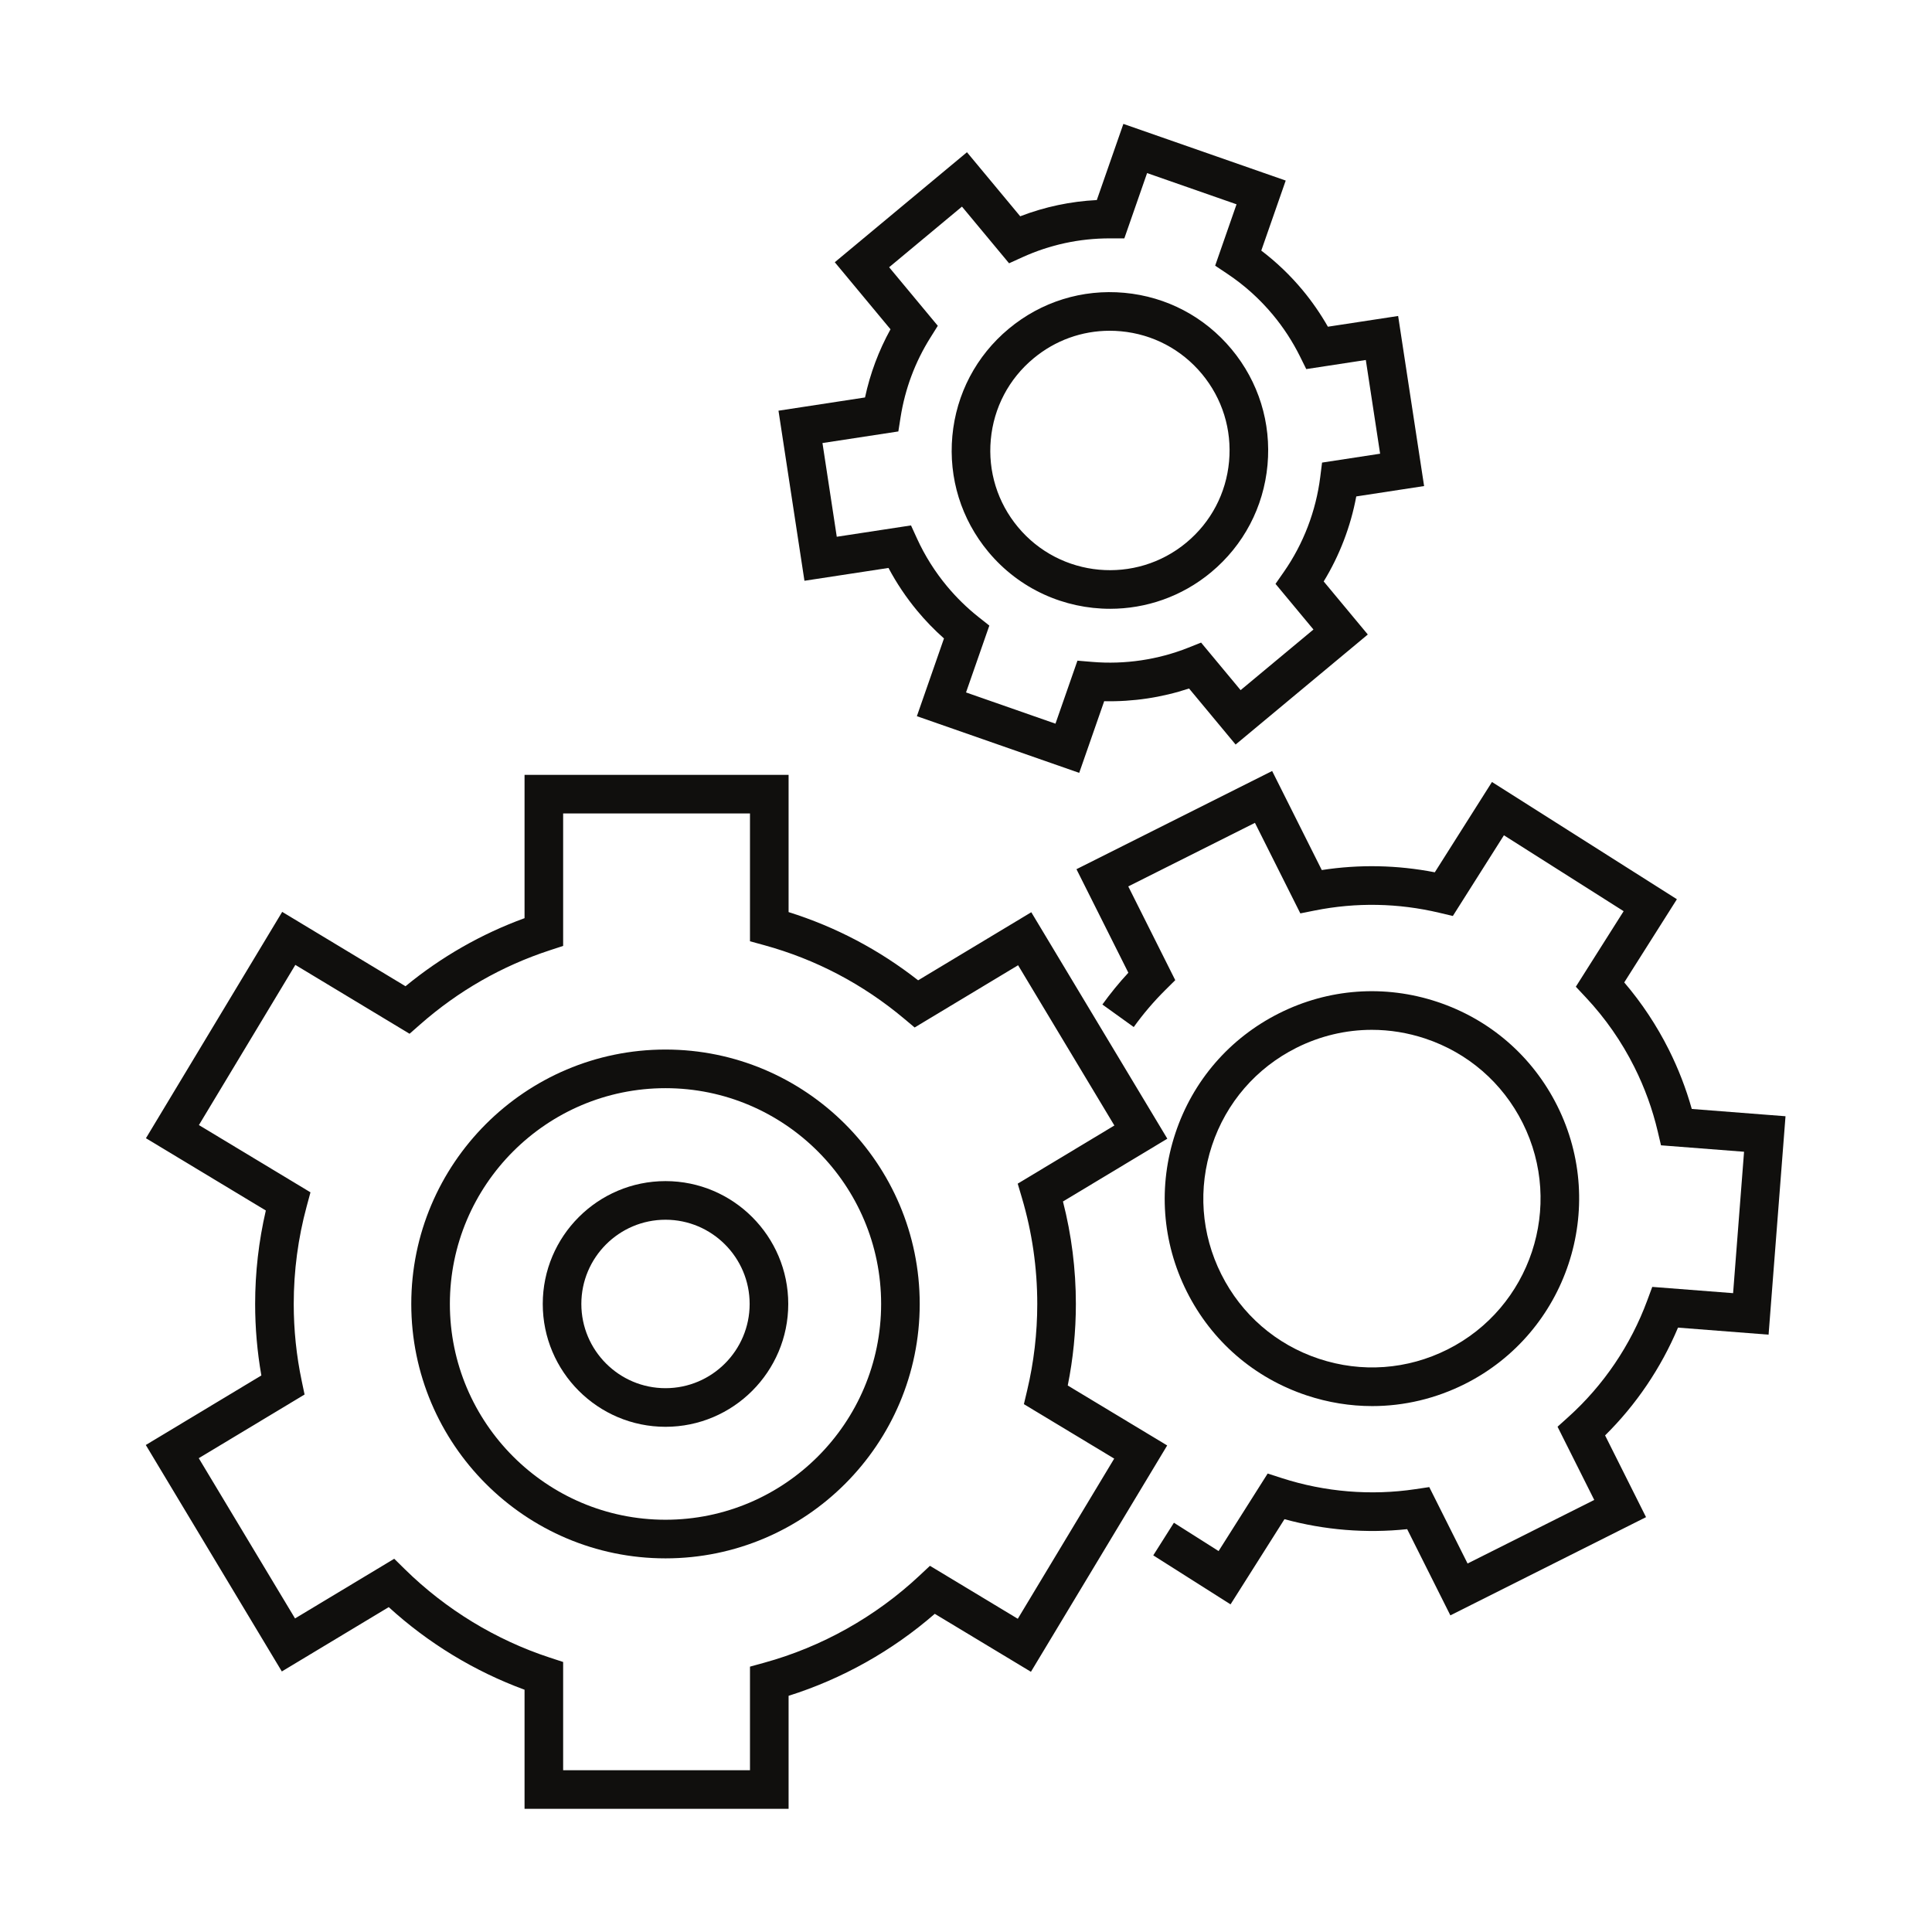 <svg xmlns="http://www.w3.org/2000/svg" xmlns:xlink="http://www.w3.org/1999/xlink" width="1024" zoomAndPan="magnify" viewBox="0 0 768 768" height="1024" preserveAspectRatio="xMidYMid meet" version="1.0"><defs><clipPath id="756962de3a"><path d="M 427.879 306 L 709.762 306 L 709.762 642.391 L 427.879 642.391 Z M 427.879 306 " clip-rule="nonzero"/></clipPath><clipPath id="3e2491eba3"><path d="M 309 49.25 L 567 49.25 L 567 308 L 309 308 Z M 309 49.25 " clip-rule="nonzero"/></clipPath><clipPath id="f03c3ad41f"><path d="M 57.957 308 L 464.332 308 L 464.332 718.996 L 57.957 718.996 Z M 57.957 308 " clip-rule="nonzero"/></clipPath></defs><g clip-path="url(#756962de3a)"><path fill="#100f0d" d="M 672.508 440.828 C 670.23 432.723 667.172 424.816 663.387 417.254 C 658.559 407.629 652.613 398.66 645.66 390.527 L 666.594 357.457 L 593.082 310.852 L 570.355 346.754 C 555.449 343.855 540.379 343.555 525.43 345.859 L 505.699 306.484 L 427.91 345.52 L 448.539 386.676 C 444.844 390.664 441.387 394.898 438.215 399.309 L 450.68 408.27 C 454.438 403.031 458.664 398.078 463.23 393.547 L 467.18 389.629 L 448.504 352.363 L 498.859 327.094 L 516.902 363.086 L 522.633 361.941 C 539.105 358.656 555.781 358.961 572.207 362.855 L 577.527 364.117 L 597.832 332.039 L 645.422 362.211 L 626.418 392.238 L 630.477 396.57 C 638.152 404.766 644.609 414.039 649.668 424.141 C 653.773 432.32 656.906 440.961 658.988 449.824 L 660.273 455.281 L 693.289 457.84 L 688.934 514.051 L 656.801 511.559 L 654.789 516.992 C 648.25 534.691 637.43 550.676 623.496 563.227 L 619.148 567.145 L 633.738 596.25 L 583.383 621.52 L 568.156 591.141 L 562.656 591.965 C 545.004 594.613 526.652 593.094 509.57 587.578 L 503.918 585.754 L 484.41 616.574 L 466.648 605.312 L 458.438 618.281 L 489.16 637.762 L 510.594 603.898 C 526.445 608.23 543.102 609.582 559.371 607.863 L 576.543 642.133 L 654.324 603.09 L 638.047 570.594 C 650.375 558.43 660.281 543.793 667.035 527.75 L 703.039 530.547 L 709.77 443.723 L 672.508 440.828 " fill-opacity="1" fill-rule="nonzero"/></g><path fill="#100f0d" d="M 481.781 455.344 C 487.426 438.34 499.344 424.555 515.344 416.52 C 524.812 411.777 535.031 409.375 545.32 409.375 C 552.426 409.375 559.566 410.52 566.508 412.824 C 583.492 418.469 597.27 430.395 605.297 446.41 C 621.859 479.469 608.461 519.848 575.43 536.426 C 559.422 544.461 541.254 545.773 524.27 540.125 C 507.281 534.484 493.5 522.559 485.48 506.539 C 477.453 490.527 476.141 472.344 481.781 455.344 Z M 519.434 554.699 C 527.965 557.531 536.73 558.941 545.469 558.941 C 558.109 558.941 570.672 555.992 582.309 550.156 C 622.898 529.781 639.363 480.156 619.008 439.527 C 609.145 419.844 592.215 405.188 571.336 398.254 C 550.465 391.32 528.133 392.93 508.469 402.797 C 488.801 412.668 474.152 429.609 467.223 450.504 C 460.293 471.398 461.902 493.738 471.762 513.422 C 481.625 533.102 498.555 547.766 519.434 554.699 " fill-opacity="1" fill-rule="nonzero"/><g clip-path="url(#3e2491eba3)"><path fill="#100f0d" d="M 353.445 106.234 L 382.398 82.133 L 401.121 104.66 L 406.445 102.242 C 417.402 97.27 429.07 94.754 441.152 94.754 C 441.258 94.754 441.363 94.754 441.465 94.754 L 446.938 94.77 L 455.988 68.801 L 491.543 81.215 L 483.043 105.609 L 487.984 108.91 C 494.727 113.41 500.789 118.879 506.004 125.152 C 510.227 130.234 513.848 135.801 516.77 141.695 L 519.258 146.719 L 542.934 143.102 L 548.617 180.355 L 525.539 183.887 L 524.816 189.637 C 523.113 203.16 518.125 216.18 510.379 227.297 L 507.035 232.094 L 522.117 250.242 L 493.164 274.34 L 477.453 255.441 L 472.285 257.496 C 460.305 262.25 447.145 264.203 434.223 263.121 L 428.301 262.625 L 419.566 287.672 L 384.012 275.254 L 393.277 248.68 L 388.996 245.293 C 384.414 241.66 380.184 237.527 376.43 233.012 C 371.645 227.254 367.648 220.902 364.551 214.133 L 362.141 208.863 L 332.629 213.371 L 326.945 176.117 L 357.105 171.508 L 357.977 165.957 C 359.762 154.594 363.75 143.918 369.836 134.223 L 372.789 129.508 Z M 309.461 163.258 L 319.781 230.867 L 353.188 225.766 C 356.398 231.812 360.234 237.535 364.633 242.828 C 367.887 246.75 371.445 250.418 375.246 253.789 L 364.473 284.695 L 429.004 307.227 L 438.934 278.738 C 450.367 278.992 461.844 277.277 472.664 273.688 L 491.176 295.965 L 543.723 252.227 L 526.188 231.133 C 532.5 220.797 536.91 209.293 539.137 197.34 L 566.102 193.215 L 555.781 125.609 L 527.859 129.871 C 524.945 124.754 521.574 119.875 517.805 115.336 C 512.926 109.469 507.418 104.199 501.379 99.613 L 511.09 71.777 L 446.559 49.25 L 436 79.527 C 425.516 80.059 415.312 82.219 405.551 85.977 L 384.383 60.512 L 331.84 104.242 L 353.988 130.895 C 349.297 139.398 345.898 148.477 343.859 157.996 L 309.461 163.258 " fill-opacity="1" fill-rule="nonzero"/></g><path fill="#100f0d" d="M 393.859 174.727 C 395.02 162.066 401.035 150.617 410.805 142.492 C 419.426 135.312 430.051 131.48 441.133 131.48 C 442.605 131.48 444.082 131.551 445.566 131.688 C 458.215 132.848 469.652 138.875 477.781 148.645 C 485.902 158.418 489.734 170.773 488.574 183.438 C 487.414 196.098 481.395 207.547 471.625 215.672 C 451.469 232.457 421.418 229.695 404.652 209.52 C 396.527 199.746 392.691 187.391 393.859 174.727 Z M 441.27 242.004 C 455.445 242.004 469.711 237.242 481.441 227.48 C 494.355 216.73 502.32 201.582 503.855 184.84 C 505.387 168.098 500.32 151.754 489.574 138.828 C 478.828 125.902 463.699 117.934 446.973 116.398 C 430.238 114.855 413.91 119.934 400.992 130.684 C 388.074 141.438 380.113 156.578 378.574 173.324 C 377.039 190.07 382.113 206.41 392.855 219.336 C 405.281 234.281 423.207 242.004 441.27 242.004 " fill-opacity="1" fill-rule="nonzero"/><g clip-path="url(#f03c3ad41f)"><path fill="#100f0d" d="M 404.59 643.488 L 369.672 622.434 L 365.438 626.398 C 347.992 642.719 326.664 654.672 303.773 660.961 L 298.129 662.516 L 298.129 703.688 L 223.859 703.688 L 223.859 660.66 L 218.566 658.93 C 197.082 651.898 177.16 639.75 160.945 623.801 L 156.711 619.633 L 117.281 643.355 L 79.008 579.652 L 121.07 554.344 L 119.949 549 C 117.832 538.961 116.762 528.648 116.762 518.34 C 116.762 505.215 118.492 492.168 121.906 479.559 L 123.418 473.969 L 79.07 447.23 L 117.402 383.559 L 162.805 410.938 L 167.023 407.23 C 182.164 393.91 199.504 383.992 218.566 377.75 L 223.859 376.02 L 223.859 323.367 L 298.129 323.367 L 298.129 374.172 L 303.773 375.719 C 324.285 381.355 343 391.18 359.391 404.926 L 363.582 408.441 L 404.707 383.699 L 442.98 447.402 L 404.555 470.52 L 406.242 476.219 C 410.281 489.855 412.328 504.027 412.328 518.34 C 412.328 529.934 410.977 541.5 408.309 552.715 L 407.012 558.176 L 442.914 579.82 Z M 424.445 550.762 C 426.586 540.121 427.676 529.238 427.676 518.34 C 427.676 504.555 425.949 490.879 422.543 477.609 L 464.031 452.648 L 409.953 362.625 L 364.969 389.691 C 349.465 377.539 332.188 368.441 313.477 362.57 L 313.477 308.016 L 208.516 308.016 L 208.516 364.988 C 191.293 371.277 175.418 380.355 161.195 392.043 L 112.176 362.484 L 58.012 452.461 L 105.672 481.195 C 102.852 493.34 101.422 505.809 101.422 518.34 C 101.422 527.867 102.25 537.41 103.895 546.766 L 57.957 574.406 L 112.031 664.43 L 154.527 638.859 C 170.203 653.176 188.676 664.418 208.516 671.691 L 208.516 719.039 L 313.477 719.039 L 313.477 674.109 C 334.766 667.402 354.664 656.242 371.586 641.52 L 409.812 664.562 L 463.973 574.59 L 424.445 550.762 " fill-opacity="1" fill-rule="nonzero"/></g><path fill="#100f0d" d="M 264.547 604.121 C 217.285 604.121 178.832 565.641 178.832 518.34 C 178.832 471.047 217.285 432.566 264.547 432.566 C 311.809 432.566 350.262 471.047 350.262 518.34 C 350.262 565.641 311.809 604.121 264.547 604.121 Z M 264.547 417.211 C 208.824 417.211 163.488 462.574 163.488 518.34 C 163.488 574.105 208.824 619.473 264.547 619.473 C 320.27 619.473 365.602 574.105 365.602 518.34 C 365.602 462.574 320.27 417.211 264.547 417.211 " fill-opacity="1" fill-rule="nonzero"/><path fill="#100f0d" d="M 264.547 551.824 C 246.098 551.824 231.094 536.801 231.094 518.34 C 231.094 499.883 246.098 484.863 264.547 484.863 C 282.992 484.863 297.996 499.883 297.996 518.34 C 297.996 536.801 282.992 551.824 264.547 551.824 Z M 264.547 469.508 C 237.637 469.508 215.754 491.418 215.754 518.34 C 215.754 545.266 237.637 567.176 264.547 567.176 C 291.453 567.176 313.344 545.266 313.344 518.34 C 313.344 491.418 291.453 469.508 264.547 469.508 " fill-opacity="1" fill-rule="nonzero"/></svg>